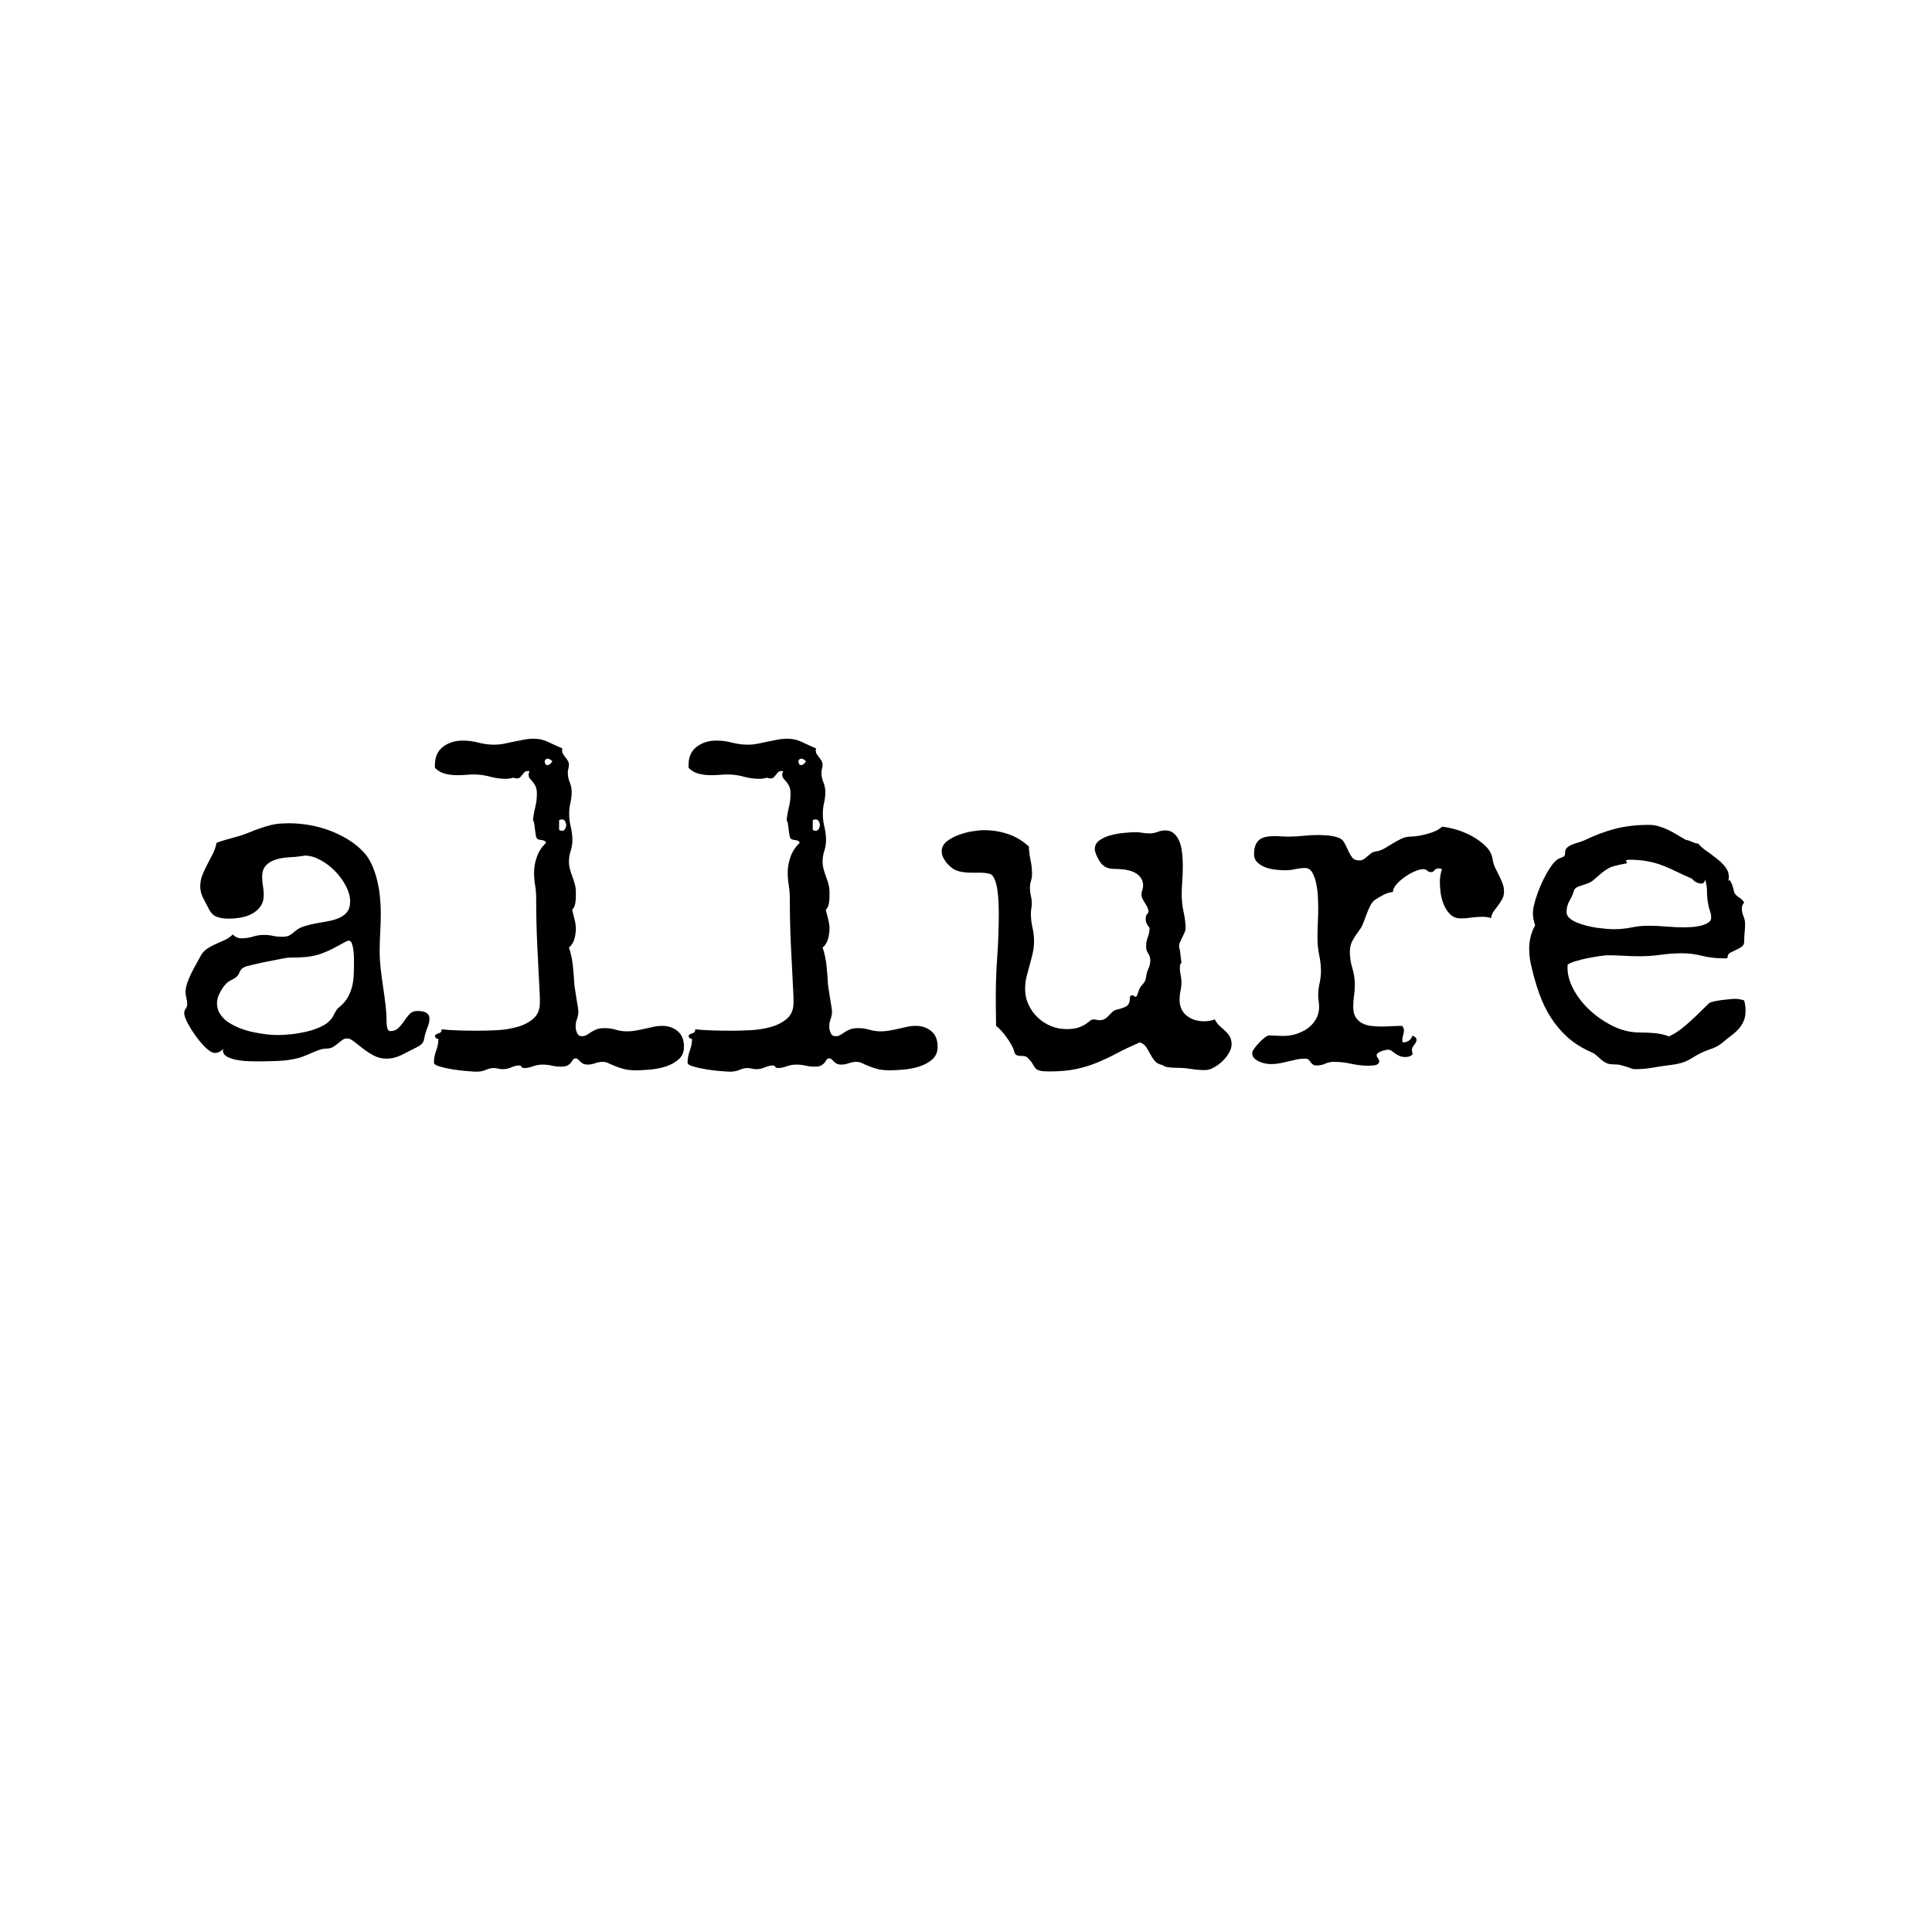 <svg xmlns="http://www.w3.org/2000/svg" xmlns:xlink="http://www.w3.org/1999/xlink" width="500" zoomAndPan="magnify" viewBox="0 0 375 375" height="500" preserveAspectRatio="xMidYMid meet" version="1.0"><defs><g/></defs><g fill="rgb(0%, 0%, 0%)" fill-opacity="1"><g transform="translate(32.288, 205.481)"><g><path d="M 51.062 -7.781 C 51.062 -7.281 50.973 -6.805 50.797 -6.359 C 50.617 -5.91 50.457 -5.453 50.312 -4.984 C 50.188 -4.566 50.102 -4.223 50.062 -3.953 C 50.02 -3.691 49.953 -3.461 49.859 -3.266 C 49.773 -3.078 49.633 -2.898 49.438 -2.734 C 49.25 -2.566 48.945 -2.379 48.531 -2.172 C 47.633 -1.703 46.691 -1.223 45.703 -0.734 C 44.711 -0.242 43.711 0 42.703 0 C 41.836 0 41.023 -0.195 40.266 -0.594 C 39.516 -1 38.82 -1.445 38.188 -1.938 C 37.551 -2.426 36.973 -2.879 36.453 -3.297 C 35.93 -3.711 35.492 -3.922 35.141 -3.922 C 34.754 -3.922 34.422 -3.816 34.141 -3.609 C 33.859 -3.398 33.578 -3.176 33.297 -2.938 C 33.016 -2.695 32.703 -2.473 32.359 -2.266 C 32.016 -2.055 31.594 -1.953 31.094 -1.953 C 30.676 -1.953 30.242 -1.879 29.797 -1.734 C 29.359 -1.586 28.914 -1.414 28.469 -1.219 C 28.02 -1.031 27.566 -0.836 27.109 -0.641 C 26.648 -0.453 26.227 -0.297 25.844 -0.172 C 24.508 0.18 23.164 0.383 21.812 0.438 C 20.469 0.5 19.113 0.531 17.75 0.531 C 17.395 0.531 16.844 0.52 16.094 0.5 C 15.352 0.488 14.602 0.414 13.844 0.281 C 13.094 0.156 12.426 -0.051 11.844 -0.344 C 11.27 -0.645 10.984 -1.062 10.984 -1.594 C 10.984 -1.719 11 -1.82 11.031 -1.906 C 10.82 -1.676 10.582 -1.484 10.312 -1.328 C 10.051 -1.18 9.754 -1.109 9.422 -1.109 C 8.953 -1.109 8.375 -1.43 7.688 -2.078 C 7.008 -2.734 6.359 -3.492 5.734 -4.359 C 5.109 -5.223 4.57 -6.078 4.125 -6.922 C 3.688 -7.766 3.469 -8.395 3.469 -8.812 C 3.469 -9.133 3.562 -9.426 3.75 -9.688 C 3.945 -9.957 4.047 -10.258 4.047 -10.594 C 4.047 -11 3.992 -11.391 3.891 -11.766 C 3.785 -12.141 3.734 -12.531 3.734 -12.938 C 3.734 -13.477 3.836 -14.051 4.047 -14.656 C 4.254 -15.258 4.504 -15.863 4.797 -16.469 C 5.098 -17.082 5.41 -17.676 5.734 -18.25 C 6.066 -18.832 6.363 -19.375 6.625 -19.875 C 6.926 -20.469 7.344 -20.941 7.875 -21.297 C 8.406 -21.66 8.969 -21.973 9.562 -22.234 C 10.156 -22.504 10.75 -22.77 11.344 -23.031 C 11.938 -23.301 12.457 -23.66 12.906 -24.109 C 13.344 -23.609 13.922 -23.359 14.641 -23.359 C 15.379 -23.359 16.102 -23.469 16.812 -23.688 C 17.52 -23.906 18.25 -24.016 19 -24.016 C 19.582 -24.016 20.148 -23.953 20.703 -23.828 C 21.254 -23.711 21.828 -23.656 22.422 -23.656 C 23.066 -23.656 23.547 -23.738 23.859 -23.906 C 24.172 -24.07 24.566 -24.363 25.047 -24.781 C 25.516 -25.188 26.113 -25.5 26.844 -25.719 C 27.57 -25.945 28.328 -26.129 29.109 -26.266 C 29.898 -26.398 30.688 -26.539 31.469 -26.688 C 32.25 -26.832 32.953 -27.047 33.578 -27.328 C 34.203 -27.609 34.707 -27.992 35.094 -28.484 C 35.477 -28.973 35.672 -29.648 35.672 -30.516 C 35.672 -31.461 35.395 -32.461 34.844 -33.516 C 34.301 -34.566 33.598 -35.531 32.734 -36.406 C 31.879 -37.281 30.93 -38 29.891 -38.562 C 28.848 -39.125 27.852 -39.406 26.906 -39.406 C 26.789 -39.406 26.672 -39.391 26.547 -39.359 C 26.43 -39.328 26.332 -39.312 26.25 -39.312 C 25.531 -39.195 24.723 -39.117 23.828 -39.078 C 22.941 -39.035 22.113 -38.898 21.344 -38.672 C 20.57 -38.453 19.922 -38.082 19.391 -37.562 C 18.859 -37.039 18.594 -36.273 18.594 -35.266 C 18.594 -34.672 18.645 -34.082 18.75 -33.5 C 18.852 -32.926 18.906 -32.348 18.906 -31.766 C 18.906 -30.867 18.688 -30.125 18.25 -29.531 C 17.82 -28.938 17.273 -28.461 16.609 -28.109 C 15.941 -27.754 15.207 -27.508 14.406 -27.375 C 13.602 -27.238 12.832 -27.172 12.094 -27.172 C 11.207 -27.172 10.438 -27.289 9.781 -27.531 C 9.133 -27.77 8.602 -28.316 8.188 -29.172 C 7.852 -29.797 7.5 -30.473 7.125 -31.203 C 6.758 -31.93 6.578 -32.664 6.578 -33.406 C 6.578 -34.207 6.719 -34.957 7 -35.656 C 7.281 -36.352 7.598 -37.035 7.953 -37.703 C 8.316 -38.367 8.664 -39.035 9 -39.703 C 9.344 -40.367 9.586 -41.086 9.734 -41.859 C 9.941 -41.973 10.234 -42.086 10.609 -42.203 C 10.984 -42.328 11.383 -42.445 11.812 -42.562 C 12.238 -42.688 12.648 -42.801 13.047 -42.906 C 13.453 -43.008 13.789 -43.102 14.062 -43.188 C 14.77 -43.395 15.457 -43.641 16.125 -43.922 C 16.789 -44.203 17.473 -44.461 18.172 -44.703 C 18.867 -44.941 19.566 -45.148 20.266 -45.328 C 20.961 -45.504 21.68 -45.609 22.422 -45.641 L 23.797 -45.688 C 25.066 -45.688 26.367 -45.57 27.703 -45.344 C 29.047 -45.125 30.352 -44.773 31.625 -44.297 C 32.895 -43.828 34.102 -43.242 35.25 -42.547 C 36.395 -41.848 37.41 -41.023 38.297 -40.078 C 38.953 -39.367 39.492 -38.531 39.922 -37.562 C 40.348 -36.602 40.688 -35.586 40.938 -34.516 C 41.195 -33.453 41.375 -32.379 41.469 -31.297 C 41.57 -30.211 41.625 -29.207 41.625 -28.281 C 41.625 -27.039 41.586 -25.816 41.516 -24.609 C 41.441 -23.41 41.406 -22.191 41.406 -20.953 C 41.406 -19.766 41.473 -18.582 41.609 -17.406 C 41.742 -16.238 41.898 -15.066 42.078 -13.891 C 42.254 -12.723 42.41 -11.551 42.547 -10.375 C 42.68 -9.207 42.75 -8.047 42.75 -6.891 C 42.801 -6.18 42.895 -5.742 43.031 -5.578 C 43.164 -5.422 43.305 -5.344 43.453 -5.344 C 44.109 -5.344 44.633 -5.539 45.031 -5.938 C 45.438 -6.332 45.801 -6.773 46.125 -7.266 C 46.445 -7.754 46.801 -8.207 47.188 -8.625 C 47.57 -9.039 48.062 -9.25 48.656 -9.25 C 48.926 -9.25 49.203 -9.234 49.484 -9.203 C 49.766 -9.172 50.023 -9.102 50.266 -9 C 50.504 -8.895 50.695 -8.742 50.844 -8.547 C 50.988 -8.359 51.062 -8.102 51.062 -7.781 Z M 36.422 -18.859 C 36.422 -19.035 36.414 -19.344 36.406 -19.781 C 36.395 -20.227 36.359 -20.68 36.297 -21.141 C 36.234 -21.609 36.133 -22.02 36 -22.375 C 35.875 -22.727 35.676 -22.906 35.406 -22.906 C 35.344 -22.906 35.266 -22.883 35.172 -22.844 C 35.086 -22.801 35.016 -22.781 34.953 -22.781 C 33.828 -22.156 32.863 -21.641 32.062 -21.234 C 31.27 -20.836 30.477 -20.508 29.688 -20.25 C 28.906 -20 28.066 -19.828 27.172 -19.734 C 26.285 -19.648 25.176 -19.609 23.844 -19.609 C 23.664 -19.609 23.176 -19.535 22.375 -19.391 C 21.57 -19.242 20.695 -19.07 19.75 -18.875 C 18.801 -18.688 17.91 -18.492 17.078 -18.297 C 16.242 -18.109 15.723 -17.984 15.516 -17.922 C 15.129 -17.773 14.852 -17.629 14.688 -17.484 C 14.531 -17.336 14.406 -17.172 14.312 -16.984 C 14.227 -16.805 14.141 -16.617 14.047 -16.422 C 13.961 -16.234 13.801 -16.035 13.562 -15.828 C 13.27 -15.598 12.953 -15.406 12.609 -15.25 C 12.266 -15.102 11.945 -14.883 11.656 -14.594 C 11.207 -14.145 10.789 -13.555 10.406 -12.828 C 10.02 -12.109 9.828 -11.422 9.828 -10.766 C 9.828 -9.961 10.035 -9.25 10.453 -8.625 C 10.867 -8 11.414 -7.461 12.094 -7.016 C 12.781 -6.578 13.551 -6.191 14.406 -5.859 C 15.27 -5.535 16.141 -5.285 17.016 -5.109 C 17.891 -4.93 18.734 -4.797 19.547 -4.703 C 20.359 -4.617 21.062 -4.578 21.656 -4.578 C 22.375 -4.578 23.223 -4.629 24.203 -4.734 C 25.18 -4.836 26.156 -5 27.125 -5.219 C 28.102 -5.445 29.023 -5.754 29.891 -6.141 C 30.754 -6.523 31.438 -7.016 31.938 -7.609 C 32.145 -7.848 32.289 -8.062 32.375 -8.25 C 32.469 -8.445 32.566 -8.641 32.672 -8.828 C 32.773 -9.023 32.891 -9.223 33.016 -9.422 C 33.148 -9.629 33.367 -9.852 33.672 -10.094 C 34.348 -10.656 34.875 -11.273 35.25 -11.953 C 35.625 -12.641 35.898 -13.352 36.078 -14.094 C 36.254 -14.844 36.352 -15.613 36.375 -16.406 C 36.406 -17.207 36.422 -18.023 36.422 -18.859 Z M 36.422 -18.859 "/></g></g></g><g fill="rgb(0%, 0%, 0%)" fill-opacity="1"><g transform="translate(83.789, 205.481)"><g><path d="M 48.969 -2.312 C 48.969 -1.27 48.617 -0.445 47.922 0.156 C 47.223 0.758 46.383 1.219 45.406 1.531 C 44.438 1.844 43.422 2.039 42.359 2.125 C 41.305 2.219 40.41 2.266 39.672 2.266 C 38.691 2.266 37.883 2.176 37.25 2 C 36.613 1.82 36.055 1.633 35.578 1.438 C 35.109 1.25 34.691 1.066 34.328 0.891 C 33.973 0.711 33.602 0.625 33.219 0.625 C 32.719 0.625 32.223 0.711 31.734 0.891 C 31.242 1.066 30.75 1.156 30.25 1.156 C 29.895 1.156 29.602 1.094 29.375 0.969 C 29.156 0.852 28.969 0.711 28.812 0.547 C 28.664 0.391 28.523 0.25 28.391 0.125 C 28.266 0.008 28.113 -0.047 27.938 -0.047 C 27.727 -0.047 27.562 0.031 27.438 0.188 C 27.32 0.352 27.191 0.539 27.047 0.75 C 26.898 0.957 26.68 1.145 26.391 1.312 C 26.109 1.477 25.703 1.562 25.172 1.562 C 24.547 1.562 23.938 1.492 23.344 1.359 C 22.758 1.223 22.156 1.156 21.531 1.156 C 20.906 1.156 20.285 1.266 19.672 1.484 C 19.066 1.711 18.5 1.828 17.969 1.828 C 17.727 1.828 17.551 1.742 17.438 1.578 C 17.32 1.41 17.188 1.328 17.031 1.328 C 16.531 1.328 16.004 1.445 15.453 1.688 C 14.91 1.926 14.352 2.047 13.781 2.047 C 13.488 2.047 13.203 2.008 12.922 1.938 C 12.641 1.863 12.348 1.828 12.047 1.828 C 11.547 1.828 11.039 1.941 10.531 2.172 C 10.031 2.41 9.41 2.531 8.672 2.531 C 8.398 2.531 7.812 2.492 6.906 2.422 C 6.008 2.348 5.086 2.238 4.141 2.094 C 3.191 1.945 2.336 1.758 1.578 1.531 C 0.816 1.312 0.438 1.066 0.438 0.797 C 0.438 0.023 0.578 -0.742 0.859 -1.516 C 1.148 -2.285 1.297 -3.023 1.297 -3.734 L 1.297 -3.828 C 0.91 -3.828 0.688 -4.035 0.625 -4.453 C 0.688 -4.566 0.781 -4.66 0.906 -4.734 C 1.039 -4.805 1.18 -4.863 1.328 -4.906 C 1.484 -4.957 1.617 -5.023 1.734 -5.109 C 1.848 -5.203 1.906 -5.336 1.906 -5.516 L 1.906 -5.688 C 3.094 -5.57 4.254 -5.5 5.391 -5.469 C 6.535 -5.438 7.734 -5.422 8.984 -5.422 C 10.141 -5.422 11.422 -5.457 12.828 -5.531 C 14.234 -5.613 15.535 -5.832 16.734 -6.188 C 17.941 -6.539 18.953 -7.078 19.766 -7.797 C 20.586 -8.523 21 -9.547 21 -10.859 L 21 -11.875 C 20.844 -15.133 20.68 -18.344 20.516 -21.5 C 20.359 -24.664 20.281 -27.879 20.281 -31.141 C 20.281 -31.992 20.211 -32.828 20.078 -33.641 C 19.941 -34.461 19.875 -35.289 19.875 -36.125 C 19.875 -37.156 20.062 -38.188 20.438 -39.219 C 20.812 -40.258 21.395 -41.141 22.188 -41.859 C 22.164 -42.035 22.094 -42.16 21.969 -42.234 C 21.852 -42.305 21.707 -42.359 21.531 -42.391 C 21.352 -42.422 21.18 -42.445 21.016 -42.469 C 20.848 -42.5 20.707 -42.547 20.594 -42.609 C 20.414 -42.703 20.297 -42.91 20.234 -43.234 C 20.18 -43.555 20.129 -43.91 20.078 -44.297 C 20.035 -44.68 19.988 -45.055 19.938 -45.422 C 19.895 -45.797 19.801 -46.086 19.656 -46.297 C 19.75 -47.16 19.898 -48.004 20.109 -48.828 C 20.316 -49.66 20.422 -50.508 20.422 -51.375 C 20.422 -52 20.336 -52.488 20.172 -52.844 C 20.004 -53.195 19.816 -53.492 19.609 -53.734 C 19.398 -53.973 19.211 -54.188 19.047 -54.375 C 18.891 -54.57 18.812 -54.816 18.812 -55.109 C 18.812 -55.348 18.883 -55.57 19.031 -55.781 L 18.688 -55.828 C 18.383 -55.828 18.16 -55.75 18.016 -55.594 C 17.867 -55.445 17.727 -55.285 17.594 -55.109 C 17.457 -54.93 17.316 -54.766 17.172 -54.609 C 17.023 -54.461 16.816 -54.391 16.547 -54.391 C 16.336 -54.391 16.098 -54.438 15.828 -54.531 C 15.328 -54.383 14.852 -54.312 14.406 -54.312 C 13.375 -54.312 12.344 -54.453 11.312 -54.734 C 10.289 -55.016 9.266 -55.156 8.234 -55.156 C 7.672 -55.156 7.117 -55.129 6.578 -55.078 C 6.047 -55.035 5.516 -55.016 4.984 -55.016 C 4.211 -55.016 3.441 -55.102 2.672 -55.281 C 1.898 -55.469 1.219 -55.852 0.625 -56.438 L 0.625 -56.984 C 0.625 -58.547 1.148 -59.727 2.203 -60.531 C 3.254 -61.332 4.535 -61.734 6.047 -61.734 C 7.086 -61.734 8.109 -61.598 9.109 -61.328 C 10.117 -61.066 11.145 -60.938 12.188 -60.938 C 12.75 -60.938 13.344 -60.992 13.969 -61.109 C 14.594 -61.234 15.227 -61.367 15.875 -61.516 C 16.531 -61.66 17.191 -61.789 17.859 -61.906 C 18.523 -62.031 19.188 -62.094 19.844 -62.094 C 20.844 -62.094 21.785 -61.875 22.672 -61.438 C 23.566 -61.008 24.461 -60.602 25.359 -60.219 L 25.312 -59.875 C 25.312 -59.602 25.375 -59.352 25.5 -59.125 C 25.633 -58.906 25.789 -58.688 25.969 -58.469 C 26.156 -58.25 26.312 -58.023 26.438 -57.797 C 26.57 -57.578 26.641 -57.332 26.641 -57.062 C 26.641 -56.801 26.602 -56.539 26.531 -56.281 C 26.457 -56.031 26.422 -55.773 26.422 -55.516 C 26.422 -54.859 26.547 -54.234 26.797 -53.641 C 27.047 -53.047 27.172 -52.41 27.172 -51.734 C 27.172 -51.016 27.086 -50.312 26.922 -49.625 C 26.766 -48.945 26.688 -48.254 26.688 -47.547 C 26.688 -46.691 26.789 -45.832 27 -44.969 C 27.207 -44.102 27.312 -43.242 27.312 -42.391 C 27.312 -41.68 27.195 -40.984 26.969 -40.297 C 26.75 -39.617 26.641 -38.938 26.641 -38.25 C 26.641 -37.75 26.707 -37.254 26.844 -36.766 C 26.977 -36.273 27.133 -35.789 27.312 -35.312 C 27.488 -34.844 27.645 -34.363 27.781 -33.875 C 27.914 -33.383 27.984 -32.875 27.984 -32.344 L 27.984 -31.453 C 27.984 -30.973 27.941 -30.52 27.859 -30.094 C 27.785 -29.664 27.586 -29.254 27.266 -28.859 C 27.41 -28.297 27.566 -27.688 27.734 -27.031 C 27.898 -26.383 27.984 -25.766 27.984 -25.172 C 27.984 -24.879 27.957 -24.562 27.906 -24.219 C 27.863 -23.875 27.789 -23.531 27.688 -23.188 C 27.582 -22.852 27.441 -22.547 27.266 -22.266 C 27.086 -21.984 26.879 -21.754 26.641 -21.578 C 27.023 -20.441 27.273 -19.297 27.391 -18.141 C 27.516 -16.984 27.609 -15.828 27.672 -14.672 C 27.691 -14.316 27.75 -13.859 27.844 -13.297 C 27.938 -12.734 28.023 -12.176 28.109 -11.625 C 28.203 -11.082 28.285 -10.578 28.359 -10.109 C 28.43 -9.648 28.469 -9.332 28.469 -9.156 C 28.469 -8.656 28.379 -8.164 28.203 -7.688 C 28.023 -7.219 27.938 -6.734 27.938 -6.234 C 27.938 -5.848 28.023 -5.438 28.203 -5 C 28.379 -4.57 28.703 -4.359 29.172 -4.359 C 29.535 -4.359 29.844 -4.438 30.094 -4.594 C 30.344 -4.758 30.613 -4.938 30.906 -5.125 C 31.207 -5.32 31.555 -5.504 31.953 -5.672 C 32.359 -5.836 32.898 -5.922 33.578 -5.922 C 34.348 -5.922 35.07 -5.816 35.75 -5.609 C 36.438 -5.398 37.164 -5.297 37.938 -5.297 C 38.5 -5.297 39.066 -5.348 39.641 -5.453 C 40.223 -5.555 40.789 -5.672 41.344 -5.797 C 41.895 -5.93 42.453 -6.055 43.016 -6.172 C 43.578 -6.297 44.156 -6.359 44.75 -6.359 C 45.938 -6.359 46.938 -6.016 47.75 -5.328 C 48.562 -4.648 48.969 -3.645 48.969 -2.312 Z M 23.438 -57.688 C 23.32 -57.812 23.18 -57.93 23.016 -58.047 C 22.859 -58.16 22.676 -58.219 22.469 -58.219 C 22.312 -58.219 22.18 -58.148 22.078 -58.016 C 21.973 -57.891 21.922 -57.75 21.922 -57.594 L 22.156 -57.062 C 22.27 -57.008 22.359 -56.984 22.422 -56.984 C 22.66 -56.984 22.859 -57.062 23.016 -57.219 C 23.18 -57.383 23.32 -57.539 23.438 -57.688 Z M 26.109 -45.328 C 26.109 -45.566 26.039 -45.812 25.906 -46.062 C 25.77 -46.312 25.555 -46.438 25.266 -46.438 C 25.172 -46.438 25.07 -46.422 24.969 -46.391 C 24.863 -46.359 24.785 -46.328 24.734 -46.297 L 24.734 -44.391 C 24.973 -44.273 25.148 -44.219 25.266 -44.219 C 25.555 -44.219 25.77 -44.344 25.906 -44.594 C 26.039 -44.844 26.109 -45.086 26.109 -45.328 Z M 26.109 -45.328 "/></g></g></g><g fill="rgb(0%, 0%, 0%)" fill-opacity="1"><g transform="translate(133.022, 205.481)"><g><path d="M 48.969 -2.312 C 48.969 -1.27 48.617 -0.445 47.922 0.156 C 47.223 0.758 46.383 1.219 45.406 1.531 C 44.438 1.844 43.422 2.039 42.359 2.125 C 41.305 2.219 40.41 2.266 39.672 2.266 C 38.691 2.266 37.883 2.176 37.25 2 C 36.613 1.82 36.055 1.633 35.578 1.438 C 35.109 1.25 34.691 1.066 34.328 0.891 C 33.973 0.711 33.602 0.625 33.219 0.625 C 32.719 0.625 32.223 0.711 31.734 0.891 C 31.242 1.066 30.75 1.156 30.25 1.156 C 29.895 1.156 29.602 1.094 29.375 0.969 C 29.156 0.852 28.969 0.711 28.812 0.547 C 28.664 0.391 28.523 0.25 28.391 0.125 C 28.266 0.008 28.113 -0.047 27.938 -0.047 C 27.727 -0.047 27.562 0.031 27.438 0.188 C 27.32 0.352 27.191 0.539 27.047 0.75 C 26.898 0.957 26.68 1.145 26.391 1.312 C 26.109 1.477 25.703 1.562 25.172 1.562 C 24.547 1.562 23.938 1.492 23.344 1.359 C 22.758 1.223 22.156 1.156 21.531 1.156 C 20.906 1.156 20.285 1.266 19.672 1.484 C 19.066 1.711 18.5 1.828 17.969 1.828 C 17.727 1.828 17.551 1.742 17.438 1.578 C 17.32 1.41 17.188 1.328 17.031 1.328 C 16.531 1.328 16.004 1.445 15.453 1.688 C 14.91 1.926 14.352 2.047 13.781 2.047 C 13.488 2.047 13.203 2.008 12.922 1.938 C 12.641 1.863 12.348 1.828 12.047 1.828 C 11.547 1.828 11.039 1.941 10.531 2.172 C 10.031 2.41 9.41 2.531 8.672 2.531 C 8.398 2.531 7.812 2.492 6.906 2.422 C 6.008 2.348 5.086 2.238 4.141 2.094 C 3.191 1.945 2.336 1.758 1.578 1.531 C 0.816 1.312 0.438 1.066 0.438 0.797 C 0.438 0.023 0.578 -0.742 0.859 -1.516 C 1.148 -2.285 1.297 -3.023 1.297 -3.734 L 1.297 -3.828 C 0.91 -3.828 0.688 -4.035 0.625 -4.453 C 0.688 -4.566 0.781 -4.66 0.906 -4.734 C 1.039 -4.805 1.18 -4.863 1.328 -4.906 C 1.484 -4.957 1.617 -5.023 1.734 -5.109 C 1.848 -5.203 1.906 -5.336 1.906 -5.516 L 1.906 -5.688 C 3.094 -5.57 4.254 -5.5 5.391 -5.469 C 6.535 -5.438 7.734 -5.422 8.984 -5.422 C 10.141 -5.422 11.422 -5.457 12.828 -5.531 C 14.234 -5.613 15.535 -5.832 16.734 -6.188 C 17.941 -6.539 18.953 -7.078 19.766 -7.797 C 20.586 -8.523 21 -9.547 21 -10.859 L 21 -11.875 C 20.844 -15.133 20.68 -18.344 20.516 -21.5 C 20.359 -24.664 20.281 -27.879 20.281 -31.141 C 20.281 -31.992 20.211 -32.828 20.078 -33.641 C 19.941 -34.461 19.875 -35.289 19.875 -36.125 C 19.875 -37.156 20.062 -38.188 20.438 -39.219 C 20.812 -40.258 21.395 -41.141 22.188 -41.859 C 22.164 -42.035 22.094 -42.16 21.969 -42.234 C 21.852 -42.305 21.707 -42.359 21.531 -42.391 C 21.352 -42.422 21.18 -42.445 21.016 -42.469 C 20.848 -42.5 20.707 -42.547 20.594 -42.609 C 20.414 -42.703 20.297 -42.91 20.234 -43.234 C 20.18 -43.555 20.129 -43.91 20.078 -44.297 C 20.035 -44.68 19.988 -45.055 19.938 -45.422 C 19.895 -45.797 19.801 -46.086 19.656 -46.297 C 19.75 -47.16 19.898 -48.004 20.109 -48.828 C 20.316 -49.66 20.422 -50.508 20.422 -51.375 C 20.422 -52 20.336 -52.488 20.172 -52.844 C 20.004 -53.195 19.816 -53.492 19.609 -53.734 C 19.398 -53.973 19.211 -54.188 19.047 -54.375 C 18.891 -54.57 18.812 -54.816 18.812 -55.109 C 18.812 -55.348 18.883 -55.57 19.031 -55.781 L 18.688 -55.828 C 18.383 -55.828 18.16 -55.75 18.016 -55.594 C 17.867 -55.445 17.727 -55.285 17.594 -55.109 C 17.457 -54.93 17.316 -54.766 17.172 -54.609 C 17.023 -54.461 16.816 -54.391 16.547 -54.391 C 16.336 -54.391 16.098 -54.438 15.828 -54.531 C 15.328 -54.383 14.852 -54.312 14.406 -54.312 C 13.375 -54.312 12.344 -54.453 11.312 -54.734 C 10.289 -55.016 9.266 -55.156 8.234 -55.156 C 7.672 -55.156 7.117 -55.129 6.578 -55.078 C 6.047 -55.035 5.516 -55.016 4.984 -55.016 C 4.211 -55.016 3.441 -55.102 2.672 -55.281 C 1.898 -55.469 1.219 -55.852 0.625 -56.438 L 0.625 -56.984 C 0.625 -58.547 1.148 -59.727 2.203 -60.531 C 3.254 -61.332 4.535 -61.734 6.047 -61.734 C 7.086 -61.734 8.109 -61.598 9.109 -61.328 C 10.117 -61.066 11.145 -60.938 12.188 -60.938 C 12.75 -60.938 13.344 -60.992 13.969 -61.109 C 14.594 -61.234 15.227 -61.367 15.875 -61.516 C 16.531 -61.66 17.191 -61.789 17.859 -61.906 C 18.523 -62.031 19.188 -62.094 19.844 -62.094 C 20.844 -62.094 21.785 -61.875 22.672 -61.438 C 23.566 -61.008 24.461 -60.602 25.359 -60.219 L 25.312 -59.875 C 25.312 -59.602 25.375 -59.352 25.5 -59.125 C 25.633 -58.906 25.789 -58.688 25.969 -58.469 C 26.156 -58.25 26.312 -58.023 26.438 -57.797 C 26.57 -57.578 26.641 -57.332 26.641 -57.062 C 26.641 -56.801 26.602 -56.539 26.531 -56.281 C 26.457 -56.031 26.422 -55.773 26.422 -55.516 C 26.422 -54.859 26.547 -54.234 26.797 -53.641 C 27.047 -53.047 27.172 -52.41 27.172 -51.734 C 27.172 -51.016 27.086 -50.312 26.922 -49.625 C 26.766 -48.945 26.688 -48.254 26.688 -47.547 C 26.688 -46.691 26.789 -45.832 27 -44.969 C 27.207 -44.102 27.312 -43.242 27.312 -42.391 C 27.312 -41.68 27.195 -40.984 26.969 -40.297 C 26.75 -39.617 26.641 -38.938 26.641 -38.25 C 26.641 -37.75 26.707 -37.254 26.844 -36.766 C 26.977 -36.273 27.133 -35.789 27.312 -35.312 C 27.488 -34.844 27.645 -34.363 27.781 -33.875 C 27.914 -33.383 27.984 -32.875 27.984 -32.344 L 27.984 -31.453 C 27.984 -30.973 27.941 -30.52 27.859 -30.094 C 27.785 -29.664 27.586 -29.254 27.266 -28.859 C 27.41 -28.297 27.566 -27.688 27.734 -27.031 C 27.898 -26.383 27.984 -25.766 27.984 -25.172 C 27.984 -24.879 27.957 -24.562 27.906 -24.219 C 27.863 -23.875 27.789 -23.531 27.688 -23.188 C 27.582 -22.852 27.441 -22.547 27.266 -22.266 C 27.086 -21.984 26.879 -21.754 26.641 -21.578 C 27.023 -20.441 27.273 -19.297 27.391 -18.141 C 27.516 -16.984 27.609 -15.828 27.672 -14.672 C 27.691 -14.316 27.75 -13.859 27.844 -13.297 C 27.938 -12.734 28.023 -12.176 28.109 -11.625 C 28.203 -11.082 28.285 -10.578 28.359 -10.109 C 28.43 -9.648 28.469 -9.332 28.469 -9.156 C 28.469 -8.656 28.379 -8.164 28.203 -7.688 C 28.023 -7.219 27.938 -6.734 27.938 -6.234 C 27.938 -5.848 28.023 -5.438 28.203 -5 C 28.379 -4.57 28.703 -4.359 29.172 -4.359 C 29.535 -4.359 29.844 -4.438 30.094 -4.594 C 30.344 -4.758 30.613 -4.938 30.906 -5.125 C 31.207 -5.32 31.555 -5.504 31.953 -5.672 C 32.359 -5.836 32.898 -5.922 33.578 -5.922 C 34.348 -5.922 35.07 -5.816 35.75 -5.609 C 36.438 -5.398 37.164 -5.297 37.938 -5.297 C 38.5 -5.297 39.066 -5.348 39.641 -5.453 C 40.223 -5.555 40.789 -5.672 41.344 -5.797 C 41.895 -5.93 42.453 -6.055 43.016 -6.172 C 43.578 -6.297 44.156 -6.359 44.75 -6.359 C 45.938 -6.359 46.938 -6.016 47.75 -5.328 C 48.562 -4.648 48.969 -3.645 48.969 -2.312 Z M 23.438 -57.688 C 23.32 -57.812 23.18 -57.93 23.016 -58.047 C 22.859 -58.16 22.676 -58.219 22.469 -58.219 C 22.312 -58.219 22.18 -58.148 22.078 -58.016 C 21.973 -57.891 21.922 -57.75 21.922 -57.594 L 22.156 -57.062 C 22.27 -57.008 22.359 -56.984 22.422 -56.984 C 22.66 -56.984 22.859 -57.062 23.016 -57.219 C 23.18 -57.383 23.32 -57.539 23.438 -57.688 Z M 26.109 -45.328 C 26.109 -45.566 26.039 -45.812 25.906 -46.062 C 25.77 -46.312 25.555 -46.438 25.266 -46.438 C 25.172 -46.438 25.07 -46.422 24.969 -46.391 C 24.863 -46.359 24.785 -46.328 24.734 -46.297 L 24.734 -44.391 C 24.973 -44.273 25.148 -44.219 25.266 -44.219 C 25.555 -44.219 25.77 -44.344 25.906 -44.594 C 26.039 -44.844 26.109 -45.086 26.109 -45.328 Z M 26.109 -45.328 "/></g></g></g><g fill="rgb(0%, 0%, 0%)" fill-opacity="1"><g transform="translate(182.255, 205.481)"><g><path d="M 56.797 -2.797 C 56.797 -2.266 56.625 -1.703 56.281 -1.109 C 55.945 -0.516 55.52 0.023 55 0.516 C 54.477 1.004 53.922 1.41 53.328 1.734 C 52.734 2.055 52.172 2.219 51.641 2.219 C 50.723 2.219 49.816 2.145 48.922 2 C 48.035 1.852 47.117 1.781 46.172 1.781 C 45.723 1.781 45.207 1.75 44.625 1.688 C 44.051 1.625 43.645 1.477 43.406 1.25 C 42.727 1.125 42.223 0.859 41.891 0.453 C 41.566 0.055 41.281 -0.375 41.031 -0.844 C 40.781 -1.32 40.516 -1.781 40.234 -2.219 C 39.953 -2.664 39.531 -2.977 38.969 -3.156 C 37.27 -2.414 35.773 -1.703 34.484 -1.016 C 33.203 -0.336 31.93 0.258 30.672 0.781 C 29.41 1.301 28.062 1.711 26.625 2.016 C 25.188 2.328 23.473 2.484 21.484 2.484 C 20.617 2.484 20 2.438 19.625 2.344 C 19.258 2.258 18.977 2.117 18.781 1.922 C 18.594 1.734 18.414 1.477 18.25 1.156 C 18.094 0.832 17.789 0.43 17.344 -0.047 C 17.102 -0.285 16.875 -0.426 16.656 -0.469 C 16.438 -0.508 16.223 -0.531 16.016 -0.531 L 15.797 -0.531 C 15.523 -0.531 15.273 -0.582 15.047 -0.688 C 14.828 -0.789 14.66 -1.082 14.547 -1.562 C 14.453 -1.914 14.27 -2.32 14 -2.781 C 13.738 -3.238 13.438 -3.703 13.094 -4.172 C 12.758 -4.648 12.41 -5.082 12.047 -5.469 C 11.691 -5.852 11.367 -6.148 11.078 -6.359 L 11.031 -10.766 C 11 -13.734 11.086 -16.672 11.297 -19.578 C 11.504 -22.484 11.609 -25.414 11.609 -28.375 C 11.609 -28.82 11.594 -29.438 11.562 -30.219 C 11.531 -31.008 11.461 -31.801 11.359 -32.594 C 11.254 -33.395 11.078 -34.113 10.828 -34.75 C 10.578 -35.395 10.227 -35.773 9.781 -35.891 C 9.102 -36.047 8.414 -36.113 7.719 -36.094 C 7.02 -36.082 6.328 -36.086 5.641 -36.109 C 4.961 -36.141 4.305 -36.242 3.672 -36.422 C 3.035 -36.609 2.438 -36.992 1.875 -37.578 C 1.539 -37.91 1.234 -38.312 0.953 -38.781 C 0.672 -39.258 0.531 -39.75 0.531 -40.25 C 0.531 -40.988 0.848 -41.617 1.484 -42.141 C 2.129 -42.66 2.895 -43.082 3.781 -43.406 C 4.664 -43.738 5.566 -43.977 6.484 -44.125 C 7.41 -44.27 8.156 -44.344 8.719 -44.344 C 10.352 -44.344 11.898 -44.098 13.359 -43.609 C 14.828 -43.117 16.172 -42.328 17.391 -41.234 C 17.453 -41.172 17.484 -41.109 17.484 -41.047 C 17.484 -41.023 17.469 -41 17.438 -40.969 C 17.5 -40.102 17.617 -39.25 17.797 -38.406 C 17.973 -37.562 18.062 -36.707 18.062 -35.844 C 18.062 -35.375 17.992 -34.93 17.859 -34.516 C 17.723 -34.098 17.656 -33.641 17.656 -33.141 C 17.656 -32.629 17.711 -32.125 17.828 -31.625 C 17.953 -31.125 18.016 -30.617 18.016 -30.109 C 18.016 -29.785 17.984 -29.457 17.922 -29.125 C 17.867 -28.801 17.844 -28.477 17.844 -28.156 C 17.844 -27.238 17.941 -26.344 18.141 -25.469 C 18.348 -24.594 18.453 -23.695 18.453 -22.781 C 18.453 -21.977 18.363 -21.195 18.188 -20.438 C 18.008 -19.676 17.812 -18.91 17.594 -18.141 C 17.375 -17.367 17.172 -16.602 16.984 -15.844 C 16.805 -15.094 16.719 -14.316 16.719 -13.516 C 16.719 -12.422 16.941 -11.398 17.391 -10.453 C 17.836 -9.504 18.43 -8.68 19.172 -7.984 C 19.91 -7.285 20.758 -6.734 21.719 -6.328 C 22.688 -5.93 23.707 -5.734 24.781 -5.734 C 25.695 -5.734 26.441 -5.828 27.016 -6.016 C 27.598 -6.211 28.066 -6.43 28.422 -6.672 C 28.773 -6.91 29.062 -7.125 29.281 -7.312 C 29.508 -7.508 29.742 -7.609 29.984 -7.609 C 30.211 -7.609 30.422 -7.582 30.609 -7.531 C 30.805 -7.488 31.008 -7.469 31.219 -7.469 C 31.633 -7.469 31.973 -7.555 32.234 -7.734 C 32.504 -7.91 32.75 -8.117 32.969 -8.359 C 33.195 -8.598 33.422 -8.828 33.641 -9.047 C 33.867 -9.273 34.16 -9.43 34.516 -9.516 C 35.191 -9.66 35.781 -9.859 36.281 -10.109 C 36.789 -10.367 37.047 -10.898 37.047 -11.703 C 37.047 -11.848 37.066 -11.977 37.109 -12.094 C 37.16 -12.219 37.305 -12.281 37.547 -12.281 C 37.691 -12.281 37.801 -12.238 37.875 -12.156 C 37.945 -12.082 38.055 -12.02 38.203 -11.969 C 38.359 -12.082 38.461 -12.242 38.516 -12.453 C 38.578 -12.66 38.641 -12.836 38.703 -12.984 C 38.848 -13.516 39.117 -13.988 39.516 -14.406 C 39.922 -14.82 40.148 -15.297 40.203 -15.828 C 40.266 -16.422 40.414 -16.969 40.656 -17.469 C 40.895 -17.977 41.016 -18.516 41.016 -19.078 C 41.016 -19.586 40.879 -20.035 40.609 -20.422 C 40.336 -20.805 40.203 -21.266 40.203 -21.797 C 40.203 -22.391 40.312 -22.984 40.531 -23.578 C 40.758 -24.172 40.875 -24.766 40.875 -25.359 C 40.695 -25.586 40.523 -25.848 40.359 -26.141 C 40.203 -26.441 40.125 -26.742 40.125 -27.047 C 40.125 -27.547 40.211 -27.875 40.391 -28.031 C 40.566 -28.195 40.656 -28.375 40.656 -28.562 C 40.656 -28.82 40.586 -29.094 40.453 -29.375 C 40.316 -29.656 40.16 -29.93 39.984 -30.203 C 39.805 -30.473 39.648 -30.738 39.516 -31 C 39.379 -31.27 39.312 -31.551 39.312 -31.844 C 39.312 -32.145 39.363 -32.438 39.469 -32.719 C 39.57 -33 39.625 -33.301 39.625 -33.625 C 39.625 -34.102 39.516 -34.523 39.297 -34.891 C 39.078 -35.266 38.797 -35.578 38.453 -35.828 C 38.109 -36.078 37.723 -36.27 37.297 -36.406 C 36.867 -36.539 36.445 -36.641 36.031 -36.703 C 35.289 -36.785 34.648 -36.828 34.109 -36.828 C 33.578 -36.828 33.109 -36.895 32.703 -37.031 C 32.305 -37.164 31.938 -37.41 31.594 -37.766 C 31.258 -38.117 30.914 -38.695 30.562 -39.5 C 30.352 -39.969 30.25 -40.367 30.25 -40.703 C 30.25 -41.41 30.566 -41.977 31.203 -42.406 C 31.836 -42.844 32.582 -43.172 33.438 -43.391 C 34.301 -43.609 35.172 -43.754 36.047 -43.828 C 36.922 -43.91 37.613 -43.953 38.125 -43.953 C 38.594 -43.953 39.055 -43.91 39.516 -43.828 C 39.973 -43.754 40.441 -43.719 40.922 -43.719 C 41.422 -43.719 41.914 -43.812 42.406 -44 C 42.895 -44.195 43.395 -44.297 43.906 -44.297 C 44.613 -44.297 45.188 -44.094 45.625 -43.688 C 46.07 -43.289 46.422 -42.773 46.672 -42.141 C 46.93 -41.504 47.102 -40.773 47.188 -39.953 C 47.281 -39.141 47.328 -38.32 47.328 -37.5 C 47.328 -36.395 47.289 -35.352 47.219 -34.375 C 47.145 -33.406 47.109 -32.625 47.109 -32.031 C 47.109 -30.75 47.234 -29.551 47.484 -28.438 C 47.734 -27.332 47.859 -26.305 47.859 -25.359 C 47.859 -25.055 47.789 -24.754 47.656 -24.453 C 47.52 -24.16 47.379 -23.863 47.234 -23.562 C 47.086 -23.27 46.945 -22.973 46.812 -22.672 C 46.676 -22.379 46.609 -22.086 46.609 -21.797 C 46.609 -21.555 46.656 -21.348 46.75 -21.172 L 47.062 -18.594 C 46.914 -18.477 46.828 -18.328 46.797 -18.141 C 46.766 -17.961 46.75 -17.801 46.75 -17.656 C 46.75 -17.188 46.801 -16.719 46.906 -16.25 C 47.008 -15.789 47.062 -15.312 47.062 -14.812 C 47.062 -14.25 47 -13.691 46.875 -13.141 C 46.758 -12.598 46.703 -12.039 46.703 -11.469 C 46.703 -10.102 47.164 -9.055 48.094 -8.328 C 49.031 -7.609 50.141 -7.25 51.422 -7.25 C 52.129 -7.25 52.836 -7.367 53.547 -7.609 C 53.754 -7.16 54.039 -6.766 54.406 -6.422 C 54.781 -6.086 55.145 -5.754 55.5 -5.422 C 55.863 -5.098 56.172 -4.727 56.422 -4.312 C 56.672 -3.895 56.797 -3.391 56.797 -2.797 Z M 56.797 -2.797 "/></g></g></g><g fill="rgb(0%, 0%, 0%)" fill-opacity="1"><g transform="translate(240.427, 205.481)"><g><path d="M 51.5 -32.469 C 51.5 -31.875 51.379 -31.367 51.141 -30.953 C 50.91 -30.535 50.656 -30.141 50.375 -29.766 C 50.094 -29.398 49.812 -29.023 49.531 -28.641 C 49.25 -28.254 49.062 -27.797 48.969 -27.266 C 48.707 -27.379 48.43 -27.453 48.141 -27.484 C 47.859 -27.516 47.57 -27.531 47.281 -27.531 C 46.57 -27.531 45.867 -27.477 45.172 -27.375 C 44.473 -27.27 43.781 -27.219 43.094 -27.219 C 42.301 -27.219 41.645 -27.461 41.125 -27.953 C 40.602 -28.441 40.188 -29.039 39.875 -29.75 C 39.562 -30.469 39.344 -31.234 39.219 -32.047 C 39.102 -32.859 39.047 -33.594 39.047 -34.25 C 39.047 -35.082 39.18 -35.926 39.453 -36.781 C 39.211 -36.875 39.004 -36.922 38.828 -36.922 C 38.441 -36.922 38.164 -36.801 38 -36.562 C 37.844 -36.32 37.613 -36.203 37.312 -36.203 C 37.051 -36.203 36.816 -36.297 36.609 -36.484 C 36.398 -36.68 36.145 -36.781 35.844 -36.781 C 35.406 -36.781 34.852 -36.641 34.188 -36.359 C 33.52 -36.078 32.875 -35.711 32.25 -35.266 C 31.625 -34.828 31.082 -34.348 30.625 -33.828 C 30.164 -33.305 29.938 -32.812 29.938 -32.344 C 29.312 -32.281 28.723 -32.109 28.172 -31.828 C 27.629 -31.547 27.102 -31.238 26.594 -30.906 C 26.207 -30.676 25.879 -30.305 25.609 -29.797 C 25.348 -29.297 25.102 -28.754 24.875 -28.172 C 24.656 -27.598 24.438 -27.016 24.219 -26.422 C 24 -25.828 23.738 -25.336 23.438 -24.953 C 22.938 -24.297 22.5 -23.633 22.125 -22.969 C 21.758 -22.301 21.578 -21.555 21.578 -20.734 C 21.578 -19.691 21.738 -18.633 22.062 -17.562 C 22.383 -16.5 22.547 -15.422 22.547 -14.328 C 22.547 -13.609 22.492 -12.895 22.391 -12.188 C 22.285 -11.477 22.234 -10.781 22.234 -10.094 C 22.234 -9.258 22.379 -8.594 22.672 -8.094 C 22.973 -7.594 23.375 -7.203 23.875 -6.922 C 24.383 -6.641 24.961 -6.453 25.609 -6.359 C 26.266 -6.273 26.938 -6.234 27.625 -6.234 C 28.363 -6.234 29.082 -6.254 29.781 -6.297 C 30.477 -6.336 31.125 -6.359 31.719 -6.359 C 31.926 -6.117 32.039 -5.895 32.062 -5.688 C 32.094 -5.477 32.086 -5.266 32.047 -5.047 C 32.004 -4.828 31.945 -4.602 31.875 -4.375 C 31.801 -4.156 31.766 -3.898 31.766 -3.609 C 31.766 -3.484 31.789 -3.332 31.844 -3.156 C 32.289 -3.156 32.676 -3.258 33 -3.469 C 33.332 -3.676 33.57 -4.004 33.719 -4.453 C 33.926 -4.391 34.109 -4.297 34.266 -4.172 C 34.43 -4.055 34.516 -3.879 34.516 -3.641 C 34.516 -3.461 34.469 -3.289 34.375 -3.125 C 34.289 -2.969 34.188 -2.816 34.062 -2.672 C 33.945 -2.523 33.844 -2.367 33.75 -2.203 C 33.664 -2.035 33.625 -1.848 33.625 -1.641 C 33.625 -1.523 33.641 -1.398 33.672 -1.266 C 33.703 -1.129 33.742 -1.02 33.797 -0.938 C 33.648 -0.695 33.441 -0.531 33.172 -0.438 C 32.91 -0.352 32.645 -0.312 32.375 -0.312 C 31.906 -0.312 31.516 -0.383 31.203 -0.531 C 30.891 -0.676 30.609 -0.836 30.359 -1.016 C 30.109 -1.203 29.879 -1.367 29.672 -1.516 C 29.461 -1.66 29.207 -1.734 28.906 -1.734 C 28.789 -1.734 28.613 -1.703 28.375 -1.641 C 28.133 -1.586 27.895 -1.516 27.656 -1.422 C 27.426 -1.336 27.223 -1.227 27.047 -1.094 C 26.867 -0.957 26.781 -0.832 26.781 -0.719 C 26.781 -0.477 26.859 -0.27 27.016 -0.094 C 27.18 0.082 27.266 0.289 27.266 0.531 C 27.266 0.738 27.191 0.898 27.047 1.016 C 26.898 1.141 26.723 1.223 26.516 1.266 C 26.305 1.305 26.086 1.332 25.859 1.344 C 25.641 1.363 25.457 1.375 25.312 1.375 C 24.156 1.375 23.004 1.25 21.859 1 C 20.723 0.75 19.578 0.625 18.422 0.625 C 17.879 0.625 17.344 0.738 16.812 0.969 C 16.281 1.207 15.719 1.328 15.125 1.328 C 14.801 1.328 14.555 1.258 14.391 1.125 C 14.223 1 14.078 0.848 13.953 0.672 C 13.836 0.492 13.707 0.336 13.562 0.203 C 13.414 0.066 13.195 0 12.906 0 C 12.332 0 11.77 0.055 11.219 0.172 C 10.676 0.297 10.129 0.422 9.578 0.547 C 9.035 0.68 8.488 0.801 7.938 0.906 C 7.383 1.008 6.828 1.062 6.266 1.062 C 5.973 1.062 5.617 1.023 5.203 0.953 C 4.785 0.879 4.383 0.754 4 0.578 C 3.613 0.398 3.285 0.18 3.016 -0.078 C 2.754 -0.348 2.625 -0.676 2.625 -1.062 C 2.625 -1.301 2.766 -1.613 3.047 -2 C 3.328 -2.383 3.645 -2.758 4 -3.125 C 4.352 -3.5 4.707 -3.82 5.062 -4.094 C 5.426 -4.363 5.695 -4.5 5.875 -4.5 C 6.344 -4.5 6.805 -4.484 7.266 -4.453 C 7.734 -4.422 8.219 -4.406 8.719 -4.406 C 9.52 -4.406 10.328 -4.531 11.141 -4.781 C 11.953 -5.031 12.691 -5.391 13.359 -5.859 C 14.023 -6.336 14.566 -6.93 14.984 -7.641 C 15.398 -8.359 15.609 -9.16 15.609 -10.047 C 15.609 -10.43 15.578 -10.812 15.516 -11.188 C 15.461 -11.562 15.438 -11.941 15.438 -12.328 C 15.438 -13.098 15.523 -13.867 15.703 -14.641 C 15.879 -15.41 15.969 -16.18 15.969 -16.953 C 15.969 -17.984 15.852 -19.039 15.625 -20.125 C 15.406 -21.207 15.297 -22.297 15.297 -23.391 C 15.297 -24.367 15.316 -25.336 15.359 -26.297 C 15.41 -27.266 15.438 -28.238 15.438 -29.219 C 15.438 -29.664 15.422 -30.316 15.391 -31.172 C 15.359 -32.035 15.258 -32.895 15.094 -33.75 C 14.938 -34.613 14.688 -35.367 14.344 -36.016 C 14 -36.672 13.531 -37 12.938 -37 C 12.289 -37 11.641 -36.926 10.984 -36.781 C 10.336 -36.633 9.672 -36.562 8.984 -36.562 C 8.484 -36.562 7.891 -36.598 7.203 -36.672 C 6.523 -36.742 5.875 -36.891 5.25 -37.109 C 4.625 -37.336 4.086 -37.66 3.641 -38.078 C 3.203 -38.492 2.984 -39.039 2.984 -39.719 C 2.984 -40.457 3.086 -41.055 3.297 -41.516 C 3.504 -41.973 3.773 -42.32 4.109 -42.562 C 4.453 -42.801 4.852 -42.961 5.312 -43.047 C 5.77 -43.141 6.27 -43.188 6.812 -43.188 C 7.281 -43.188 7.766 -43.172 8.266 -43.141 C 8.773 -43.109 9.266 -43.094 9.734 -43.094 C 10.691 -43.094 11.633 -43.145 12.562 -43.25 C 13.5 -43.352 14.441 -43.406 15.391 -43.406 C 16.047 -43.406 16.695 -43.375 17.344 -43.312 C 18 -43.258 18.641 -43.129 19.266 -42.922 C 19.828 -42.742 20.238 -42.41 20.5 -41.922 C 20.77 -41.43 21.016 -40.93 21.234 -40.422 C 21.461 -39.922 21.723 -39.469 22.016 -39.062 C 22.316 -38.664 22.789 -38.469 23.438 -38.469 C 23.738 -38.469 24.016 -38.551 24.266 -38.719 C 24.516 -38.883 24.758 -39.07 25 -39.281 C 25.238 -39.488 25.473 -39.68 25.703 -39.859 C 25.941 -40.035 26.223 -40.148 26.547 -40.203 C 27.203 -40.297 27.801 -40.504 28.344 -40.828 C 28.895 -41.16 29.438 -41.488 29.969 -41.812 C 30.508 -42.133 31.051 -42.426 31.594 -42.688 C 32.145 -42.957 32.75 -43.094 33.406 -43.094 C 33.789 -43.094 34.27 -43.141 34.844 -43.234 C 35.426 -43.328 36.004 -43.453 36.578 -43.609 C 37.16 -43.773 37.711 -43.973 38.234 -44.203 C 38.754 -44.441 39.16 -44.711 39.453 -45.016 C 40.254 -44.953 41.195 -44.758 42.281 -44.438 C 43.363 -44.113 44.398 -43.676 45.391 -43.125 C 46.379 -42.57 47.242 -41.926 47.984 -41.188 C 48.734 -40.445 49.164 -39.617 49.281 -38.703 C 49.375 -38.141 49.535 -37.602 49.766 -37.094 C 50.004 -36.594 50.25 -36.098 50.5 -35.609 C 50.758 -35.117 50.988 -34.613 51.188 -34.094 C 51.395 -33.57 51.5 -33.031 51.5 -32.469 Z M 51.5 -32.469 "/></g></g></g><g fill="rgb(0%, 0%, 0%)" fill-opacity="1"><g transform="translate(293.174, 205.481)"><g><path d="M 45.641 -9.297 C 45.641 -8.492 45.508 -7.812 45.25 -7.25 C 45 -6.688 44.672 -6.18 44.266 -5.734 C 43.867 -5.297 43.41 -4.883 42.891 -4.5 C 42.379 -4.113 41.859 -3.695 41.328 -3.25 C 40.91 -2.895 40.535 -2.625 40.203 -2.438 C 39.879 -2.258 39.562 -2.113 39.25 -2 C 38.938 -1.883 38.609 -1.766 38.266 -1.641 C 37.93 -1.523 37.539 -1.363 37.094 -1.156 C 36.5 -0.863 36 -0.586 35.594 -0.328 C 35.195 -0.078 34.797 0.148 34.391 0.359 C 33.992 0.566 33.555 0.734 33.078 0.859 C 32.609 0.992 32.02 1.109 31.312 1.203 C 30.125 1.348 28.93 1.523 27.734 1.734 C 26.535 1.941 25.344 2.047 24.156 2.047 C 23.914 2.047 23.672 1.992 23.422 1.891 C 23.172 1.785 22.879 1.68 22.547 1.578 C 22.223 1.473 21.859 1.367 21.453 1.266 C 21.055 1.16 20.578 1.109 20.016 1.109 C 19.422 1.109 18.945 1.02 18.594 0.844 C 18.238 0.664 17.922 0.457 17.641 0.219 C 17.359 -0.02 17.066 -0.281 16.766 -0.562 C 16.473 -0.844 16.086 -1.086 15.609 -1.297 C 13.828 -2.086 12.312 -3.047 11.062 -4.172 C 9.82 -5.305 8.754 -6.566 7.859 -7.953 C 6.973 -9.348 6.234 -10.859 5.641 -12.484 C 5.055 -14.117 4.555 -15.828 4.141 -17.609 C 3.805 -18.859 3.641 -20.102 3.641 -21.344 C 3.641 -22.977 4.023 -24.492 4.797 -25.891 C 4.504 -26.711 4.359 -27.508 4.359 -28.281 C 4.359 -28.852 4.52 -29.691 4.844 -30.797 C 5.176 -31.91 5.598 -33.031 6.109 -34.156 C 6.629 -35.281 7.191 -36.297 7.797 -37.203 C 8.41 -38.109 8.984 -38.664 9.516 -38.875 C 9.93 -39.02 10.219 -39.145 10.375 -39.25 C 10.539 -39.352 10.625 -39.645 10.625 -40.125 C 10.625 -40.477 10.766 -40.77 11.047 -41 C 11.328 -41.238 11.664 -41.43 12.062 -41.578 C 12.469 -41.734 12.867 -41.867 13.266 -41.984 C 13.672 -42.109 14.008 -42.227 14.281 -42.344 C 15.375 -42.875 16.414 -43.32 17.406 -43.688 C 18.406 -44.062 19.398 -44.375 20.391 -44.625 C 21.391 -44.883 22.422 -45.07 23.484 -45.188 C 24.555 -45.312 25.695 -45.375 26.906 -45.375 C 27.562 -45.375 28.195 -45.281 28.812 -45.094 C 29.438 -44.914 30.035 -44.688 30.609 -44.406 C 31.191 -44.125 31.766 -43.812 32.328 -43.469 C 32.898 -43.133 33.453 -42.805 33.984 -42.484 L 33.938 -42.484 C 34.383 -42.422 34.805 -42.289 35.203 -42.094 C 35.609 -41.906 36.031 -41.781 36.469 -41.719 C 36.883 -41.219 37.426 -40.738 38.094 -40.281 C 38.758 -39.82 39.41 -39.336 40.047 -38.828 C 40.691 -38.328 41.242 -37.785 41.703 -37.203 C 42.16 -36.629 42.391 -35.973 42.391 -35.234 C 42.391 -35.109 42.379 -34.984 42.359 -34.859 C 42.348 -34.742 42.328 -34.613 42.297 -34.469 L 42.484 -34.688 C 42.598 -34.602 42.707 -34.457 42.812 -34.25 C 42.914 -34.039 43.008 -33.812 43.094 -33.562 C 43.188 -33.312 43.258 -33.055 43.312 -32.797 C 43.375 -32.547 43.422 -32.348 43.453 -32.203 C 43.691 -31.816 44.008 -31.504 44.406 -31.266 C 44.812 -31.023 45.133 -30.703 45.375 -30.297 C 45.07 -29.992 44.922 -29.609 44.922 -29.141 C 44.922 -28.629 45.023 -28.129 45.234 -27.641 C 45.441 -27.148 45.547 -26.656 45.547 -26.156 C 45.547 -25.562 45.516 -24.988 45.453 -24.438 C 45.398 -23.895 45.375 -23.328 45.375 -22.734 C 45.375 -22.285 45.203 -21.941 44.859 -21.703 C 44.516 -21.461 44.141 -21.254 43.734 -21.078 C 43.336 -20.898 42.977 -20.723 42.656 -20.547 C 42.332 -20.367 42.172 -20.117 42.172 -19.797 C 42.172 -19.555 42.031 -19.441 41.75 -19.453 C 41.469 -19.473 41.234 -19.484 41.047 -19.484 C 39.742 -19.484 38.445 -19.645 37.156 -19.969 C 35.875 -20.289 34.594 -20.453 33.312 -20.453 C 31.914 -20.453 30.535 -20.352 29.172 -20.156 C 27.805 -19.969 26.43 -19.875 25.047 -19.875 C 24.004 -19.875 22.973 -19.906 21.953 -19.969 C 20.93 -20.031 19.898 -20.062 18.859 -20.062 C 18.586 -20.062 18.082 -20.008 17.344 -19.906 C 16.602 -19.801 15.82 -19.664 15 -19.5 C 14.188 -19.344 13.41 -19.148 12.672 -18.922 C 11.93 -18.703 11.414 -18.488 11.125 -18.281 C 11.094 -18.133 11.078 -17.926 11.078 -17.656 C 11.078 -16.258 11.484 -14.82 12.297 -13.344 C 13.109 -11.863 14.18 -10.516 15.516 -9.297 C 16.859 -8.078 18.359 -7.066 20.016 -6.266 C 21.672 -5.473 23.348 -5.078 25.047 -5.078 C 26.023 -5.078 26.992 -5.035 27.953 -4.953 C 28.922 -4.879 29.863 -4.664 30.781 -4.312 C 31.582 -4.695 32.316 -5.141 32.984 -5.641 C 33.648 -6.148 34.289 -6.688 34.906 -7.25 C 35.531 -7.812 36.141 -8.391 36.734 -8.984 C 37.328 -9.578 37.938 -10.172 38.562 -10.766 C 38.676 -10.879 38.961 -10.988 39.422 -11.094 C 39.891 -11.195 40.391 -11.285 40.922 -11.359 C 41.453 -11.43 41.961 -11.488 42.453 -11.531 C 42.941 -11.582 43.273 -11.609 43.453 -11.609 C 44.141 -11.609 44.781 -11.504 45.375 -11.297 C 45.551 -10.617 45.641 -9.953 45.641 -9.297 Z M 38.969 -27.359 C 38.969 -27.797 38.891 -28.223 38.734 -28.641 C 38.586 -29.055 38.473 -29.488 38.391 -29.938 C 38.234 -30.77 38.156 -31.578 38.156 -32.359 C 38.156 -33.141 38.039 -33.93 37.812 -34.734 L 37.766 -34.734 C 37.766 -34.555 37.703 -34.383 37.578 -34.219 C 37.461 -34.062 37.301 -33.984 37.094 -33.984 C 36.738 -33.984 36.395 -34.07 36.062 -34.25 C 35.738 -34.426 35.461 -34.648 35.234 -34.922 C 34.098 -35.422 33.078 -35.891 32.172 -36.328 C 31.273 -36.773 30.375 -37.172 29.469 -37.516 C 28.562 -37.859 27.598 -38.125 26.578 -38.312 C 25.555 -38.508 24.379 -38.609 23.047 -38.609 C 22.922 -38.609 22.805 -38.598 22.703 -38.578 C 22.598 -38.566 22.504 -38.52 22.422 -38.438 L 22.641 -37.938 L 22.281 -37.859 C 21.477 -37.703 20.816 -37.555 20.297 -37.422 C 19.785 -37.297 19.32 -37.113 18.906 -36.875 C 18.488 -36.633 18.078 -36.344 17.672 -36 C 17.273 -35.664 16.766 -35.227 16.141 -34.688 C 15.848 -34.426 15.531 -34.227 15.188 -34.094 C 14.844 -33.957 14.5 -33.836 14.156 -33.734 C 13.82 -33.629 13.5 -33.516 13.188 -33.391 C 12.875 -33.273 12.613 -33.086 12.406 -32.828 C 12.195 -32.086 11.891 -31.367 11.484 -30.672 C 11.086 -29.973 10.891 -29.238 10.891 -28.469 C 10.891 -28.02 11.078 -27.625 11.453 -27.281 C 11.828 -26.945 12.301 -26.66 12.875 -26.422 C 13.457 -26.18 14.094 -25.973 14.781 -25.797 C 15.477 -25.617 16.164 -25.484 16.844 -25.391 C 17.531 -25.305 18.16 -25.238 18.734 -25.188 C 19.316 -25.145 19.773 -25.125 20.109 -25.125 C 21.234 -25.125 22.344 -25.234 23.438 -25.453 C 24.539 -25.68 25.656 -25.797 26.781 -25.797 C 27.938 -25.797 29.094 -25.742 30.25 -25.641 C 31.406 -25.535 32.562 -25.484 33.719 -25.484 C 34.008 -25.484 34.453 -25.5 35.047 -25.531 C 35.641 -25.562 36.223 -25.641 36.797 -25.766 C 37.379 -25.898 37.883 -26.094 38.312 -26.344 C 38.75 -26.602 38.969 -26.941 38.969 -27.359 Z M 38.969 -27.359 "/></g></g></g></svg>